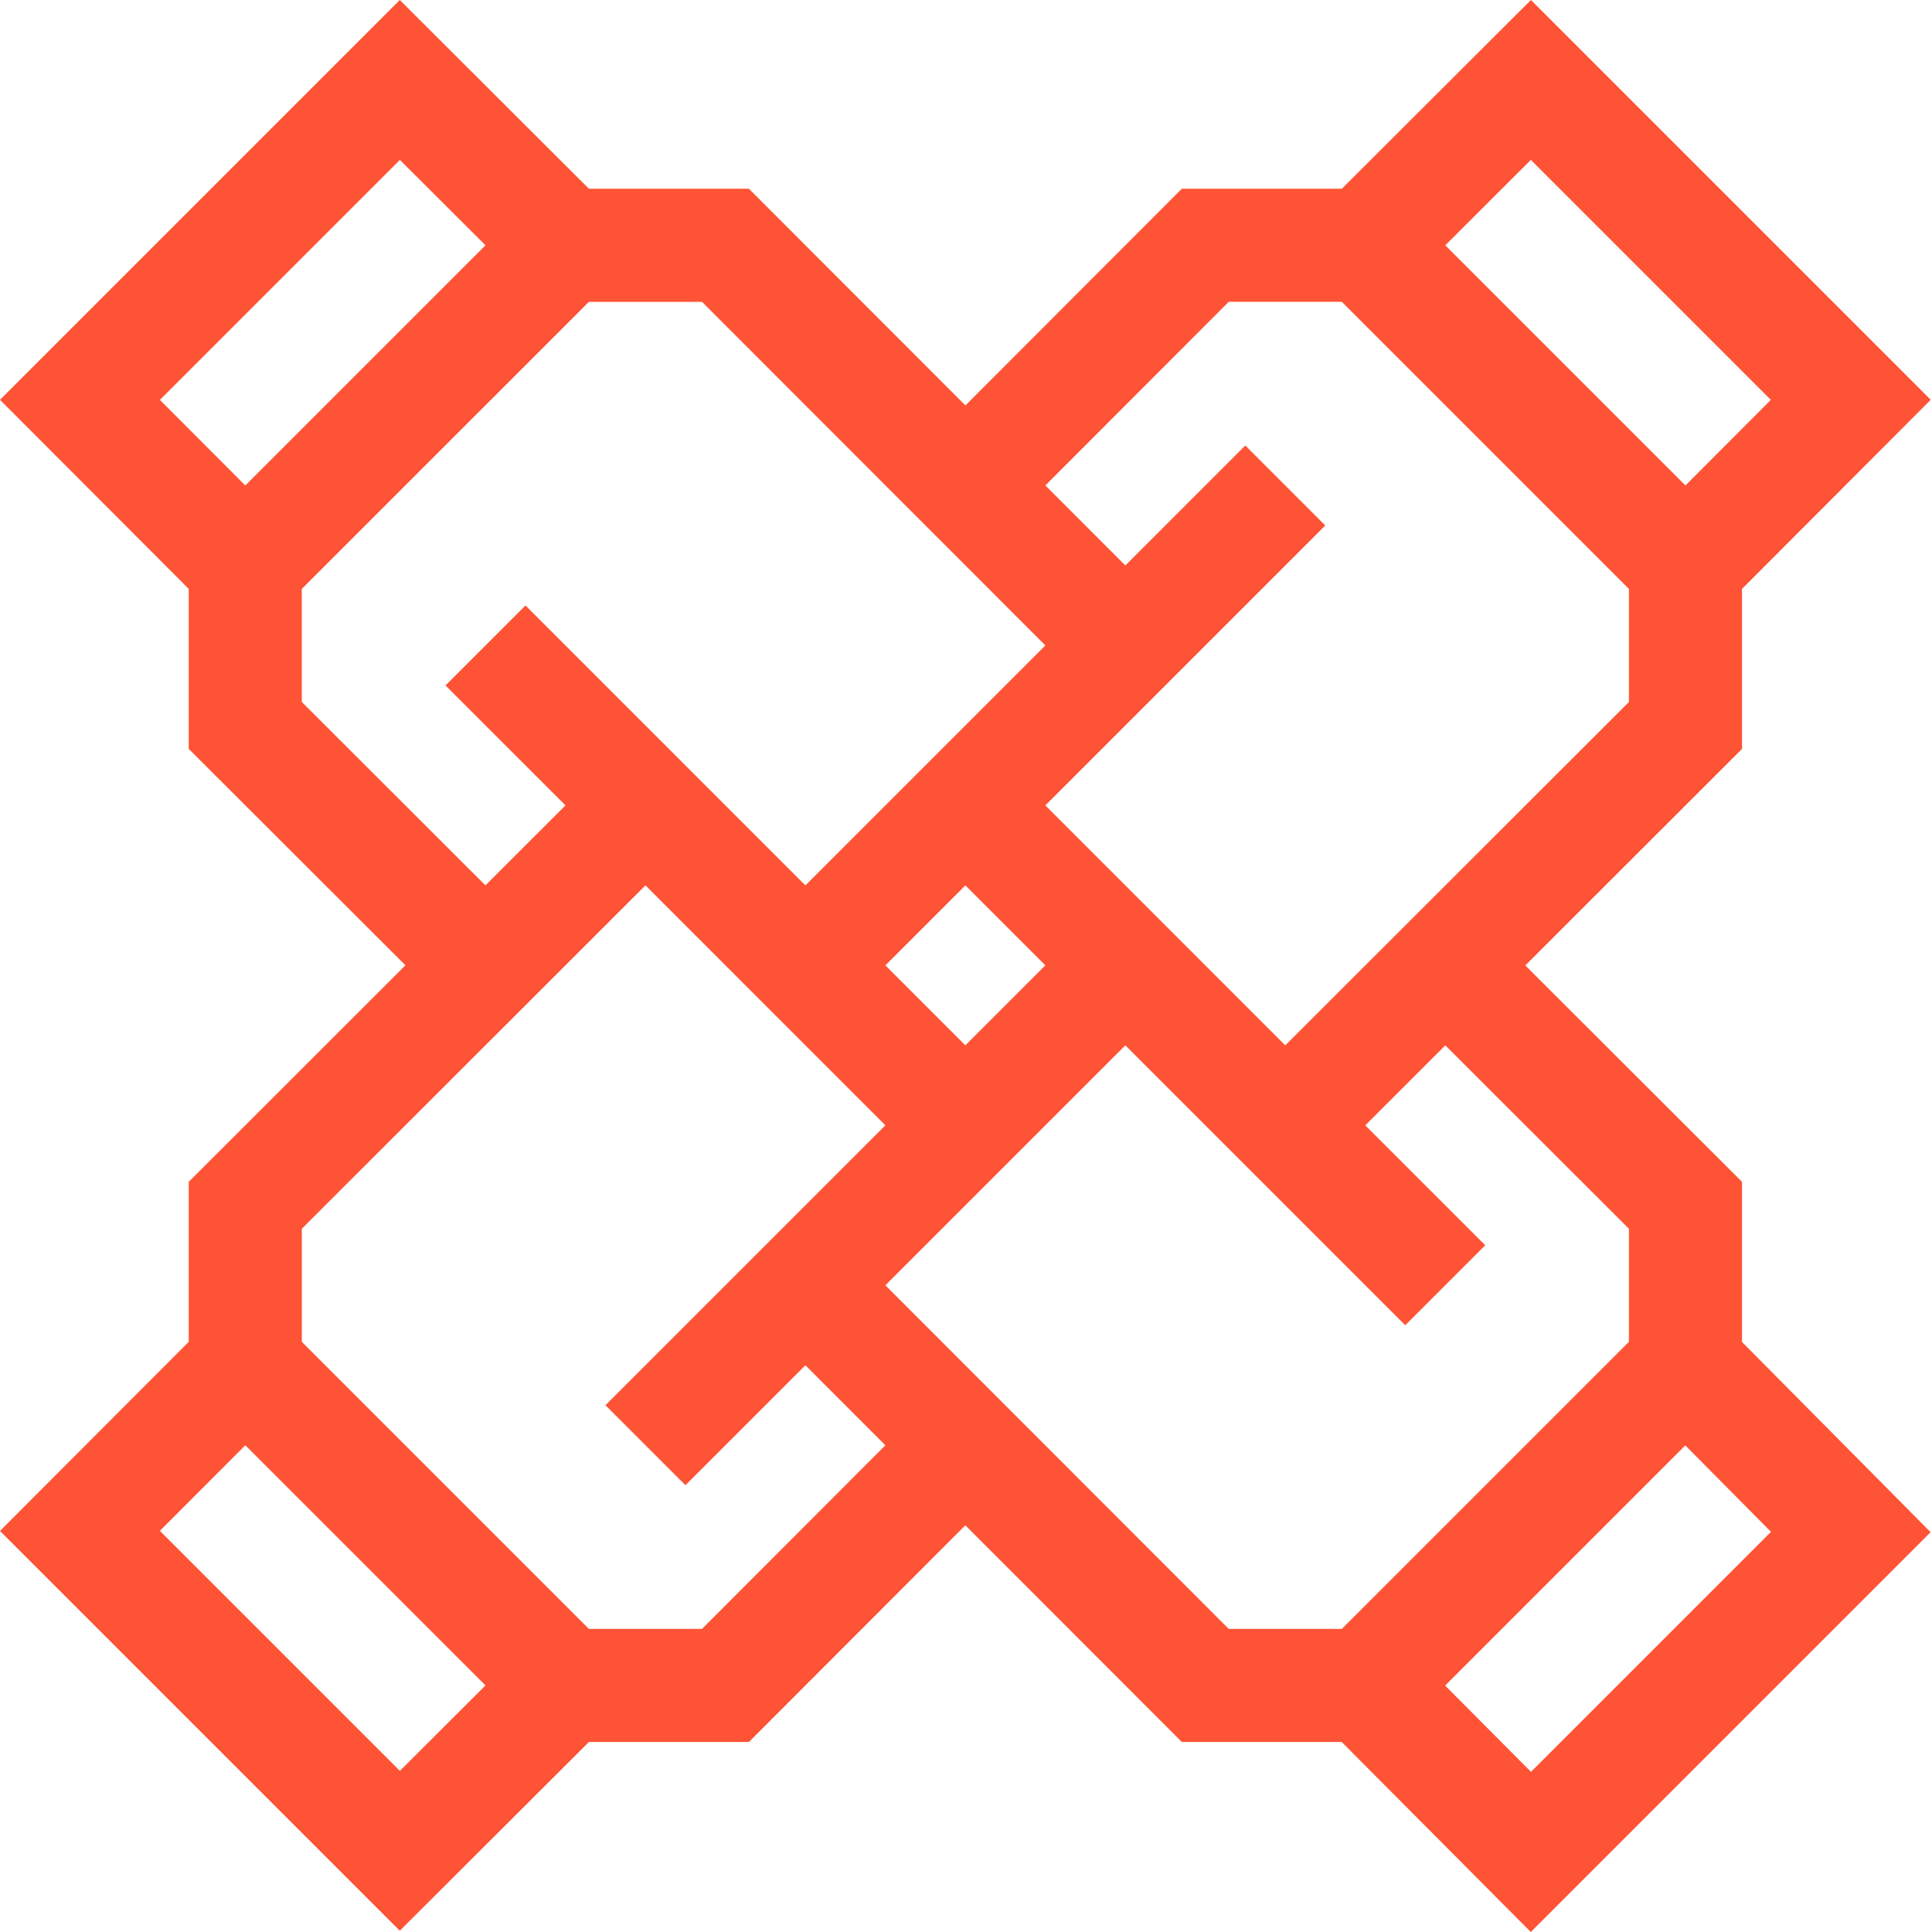 <svg width="250" height="250" viewBox="0 0 250 250" fill="none" xmlns="http://www.w3.org/2000/svg">
<path d="M24.42 173.635L0 198.101L51.735 249.836L76.201 225.416H96.905L124.913 197.374L152.931 225.416H173.62L198.084 250L249.819 198.265L225.416 173.651V152.931L197.374 124.926L225.416 96.905V76.201L249.836 51.735L198.101 0L173.635 24.42H152.931L124.926 52.462L96.905 24.42H76.201L51.735 0L0 51.735L24.42 76.201V96.905L52.463 124.91L24.42 152.931V173.635ZM51.744 229.149L20.689 198.091L31.742 187.017L62.82 218.094L51.744 229.149ZM198.109 229.277L187 218.111L218.077 187.035L229.166 198.219L198.109 229.277ZM210.781 158.999V173.632L173.632 210.781H158.998L114.567 166.315L145.617 135.267L181.837 171.488L192.187 161.139L176.666 145.619L187.021 135.269L210.781 158.999ZM124.918 135.267L114.569 124.918L124.918 114.569L135.267 124.918L124.918 135.267ZM198.092 20.689L229.147 51.745L218.094 62.82L187.018 31.742L198.092 20.689ZM158.999 39.055H173.632L210.781 76.204V90.839L166.315 135.269L135.267 104.219L171.488 67.999L161.139 57.649L145.619 73.172L135.269 62.815L158.999 39.055ZM51.745 20.689L62.82 31.742L31.742 62.82L20.689 51.745L51.745 20.689ZM39.055 90.837V76.204L76.204 39.057H90.838L135.269 83.521L104.219 114.571L67.999 78.348L57.649 88.697L73.172 104.218L62.815 114.567L39.055 90.837ZM83.521 114.567L114.569 145.617L78.348 181.837L88.697 192.187L104.217 176.664L114.567 187.021L90.837 210.781H76.204L39.057 173.632V158.998L83.521 114.567Z" fill="#FF5336"/>
</svg>
